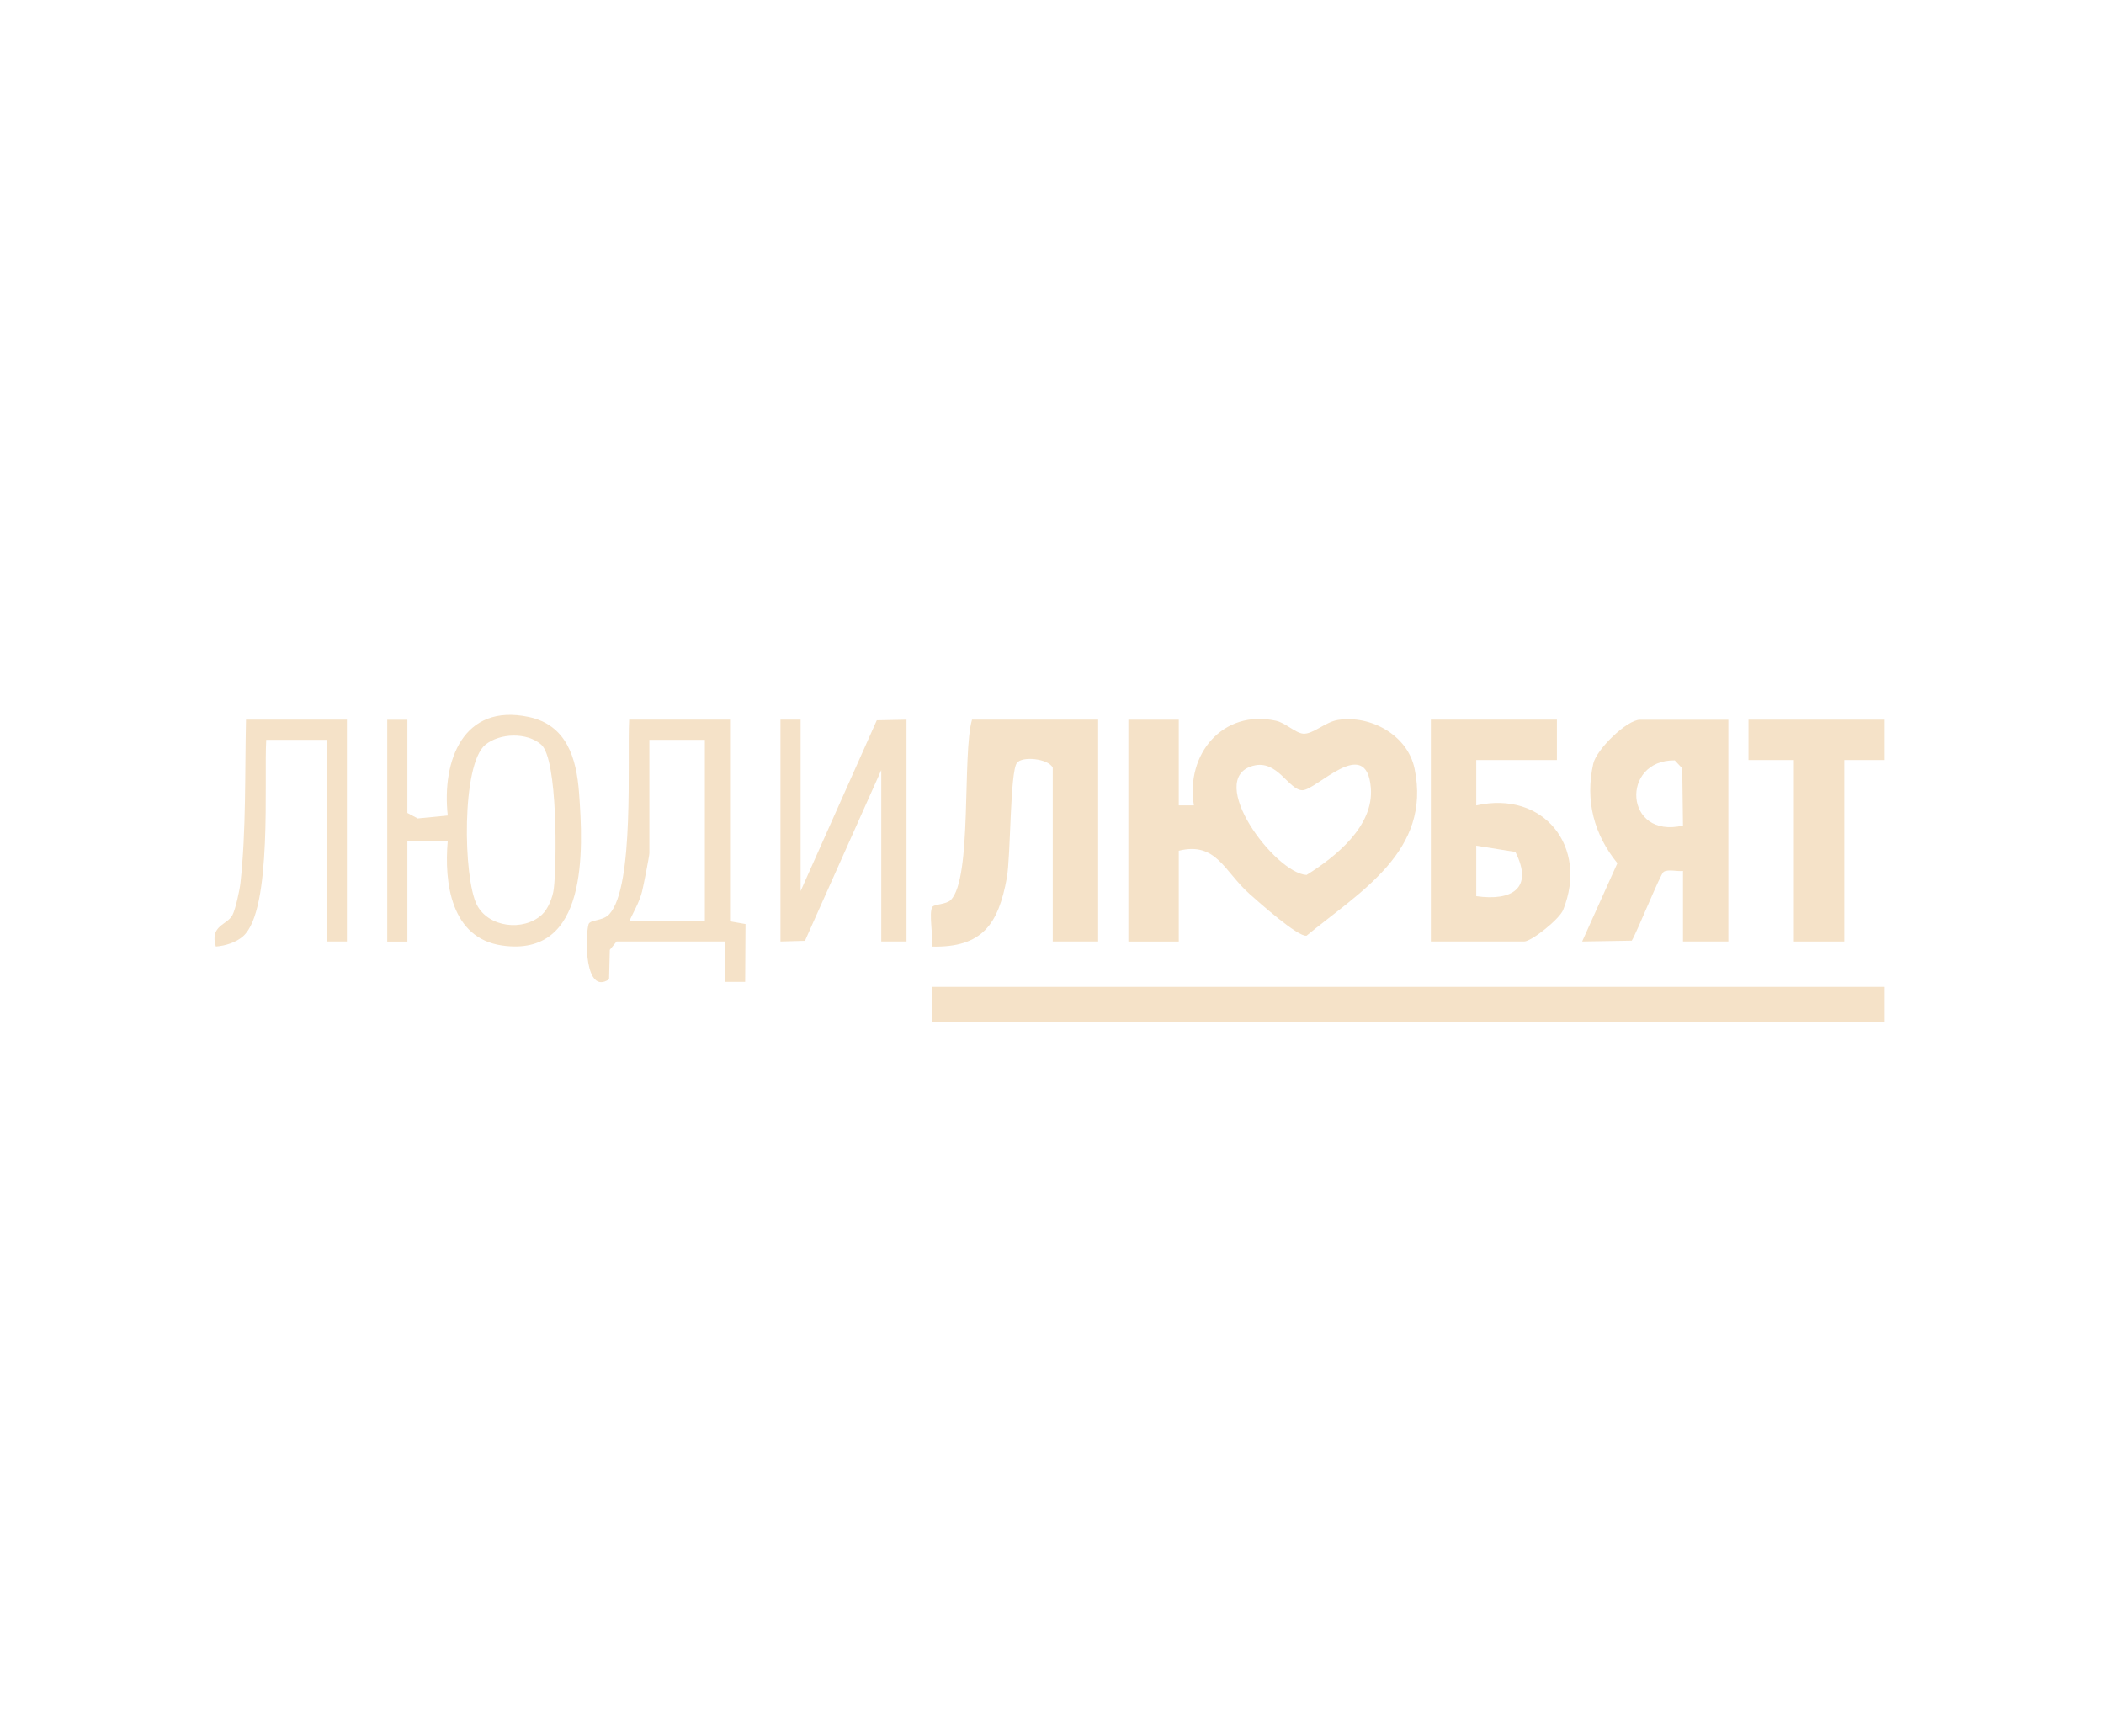 <?xml version="1.0" encoding="UTF-8"?> <svg xmlns="http://www.w3.org/2000/svg" width="206" height="170" viewBox="0 0 206 170" fill="none"><path d="M115.412 70.472V78.861H116.893C116.063 73.872 119.709 69.435 124.93 70.578C125.873 70.784 126.823 71.773 127.587 71.84C128.537 71.926 129.753 70.691 130.995 70.498C134.19 70 137.816 71.966 138.5 75.274C140.161 83.324 133.2 87.283 127.926 91.621C127.102 91.787 123.23 88.326 122.313 87.509C119.855 85.317 119.085 82.394 115.412 83.304V92.192H110.477V70.472H115.412ZM122.678 74.988C117.956 76.277 124.817 85.51 127.926 85.676C130.775 83.895 134.528 80.9 134.216 77.134C133.778 71.886 128.862 77.419 127.501 77.379C126.139 77.34 125.076 74.337 122.685 74.988H122.678Z" fill="#F5E2C8"></path><path d="M184.524 96.633H91.227V100.087H184.524V96.633Z" fill="#F5E2C8"></path><path d="M169.22 70.471V92.191H164.777V85.283C164.192 85.356 163.355 85.09 162.884 85.369C162.565 85.562 160.306 91.221 159.762 92.111L154.906 92.191L158.354 84.526C156.069 81.716 155.179 78.402 155.996 74.775C156.308 73.387 159.27 70.477 160.579 70.477H169.22V70.471ZM164.777 80.839L164.704 75.233L163.973 74.456C158.652 74.39 159.005 82.201 164.783 80.839H164.777Z" fill="#F5E2C8"></path><path d="M107.517 70.471V92.191H103.073V75.16C102.595 74.263 100.058 74.024 99.559 74.709C98.882 75.652 98.968 83.788 98.576 85.967C97.753 90.471 96.198 92.815 91.223 92.689C91.409 91.753 90.904 89.395 91.29 88.803C91.469 88.531 92.645 88.571 93.083 88.133C95.215 86.014 94.192 73.838 95.169 70.471H107.517Z" fill="#F5E2C8"></path><path d="M152.435 70.471V74.423H144.537V78.867C151.153 77.379 155.53 82.932 153.046 89.102C152.688 89.999 149.944 92.191 149.227 92.191H140.094V70.471H152.435ZM148.37 83.423L144.537 82.812V87.754C148.025 88.252 150.17 86.997 148.37 83.423Z" fill="#F5E2C8"></path><path d="M39.887 79.604L40.89 80.142L43.839 79.857C43.248 74.443 45.367 68.85 51.763 70.205C55.47 70.989 56.439 74.217 56.692 77.612C57.117 83.244 57.602 93.805 49.146 92.583C44.158 91.859 43.474 86.459 43.839 82.321H39.887V92.198H37.914V70.478H39.887V79.611V79.604ZM53.059 89.568C53.663 89.01 54.121 87.867 54.221 87.03C54.52 84.599 54.613 74.337 52.992 72.915C51.591 71.687 48.934 71.773 47.519 72.929C45.174 74.842 45.347 85.948 46.688 88.598C47.818 90.823 51.245 91.228 53.059 89.568Z" fill="#F5E2C8"></path><path d="M71.477 70.471V90.218L72.991 90.484L72.958 96.143H70.985V92.191H60.371L59.706 93.008L59.633 95.891C57.236 97.498 57.275 91.779 57.621 90.517C57.754 90.032 59.022 90.218 59.66 89.514C62.138 86.791 61.4 74.363 61.599 70.471H71.477ZM63.579 72.444V83.549C63.579 83.815 63.001 86.744 62.868 87.282C62.609 88.325 62.051 89.255 61.606 90.212H69.012V72.444H63.579Z" fill="#F5E2C8"></path><path d="M184.523 70.471V74.423H180.57V92.191H175.635V74.423H171.191V70.471H184.523Z" fill="#F5E2C8"></path><path d="M78.387 70.471V87.256L85.846 70.531L88.755 70.471V92.191H86.284V75.406L78.812 92.125L76.414 92.191V70.471H78.387Z" fill="#F5E2C8"></path><path d="M33.965 70.471V92.191H31.992V72.444H26.067C25.834 76.409 26.698 89.069 23.815 91.666C23.131 92.284 22.048 92.623 21.132 92.683C20.514 90.584 22.241 90.617 22.766 89.594C23.065 89.009 23.463 87.183 23.543 86.459C24.107 81.357 23.968 75.625 24.087 70.471H33.965Z" fill="#F5E2C8"></path></svg> 